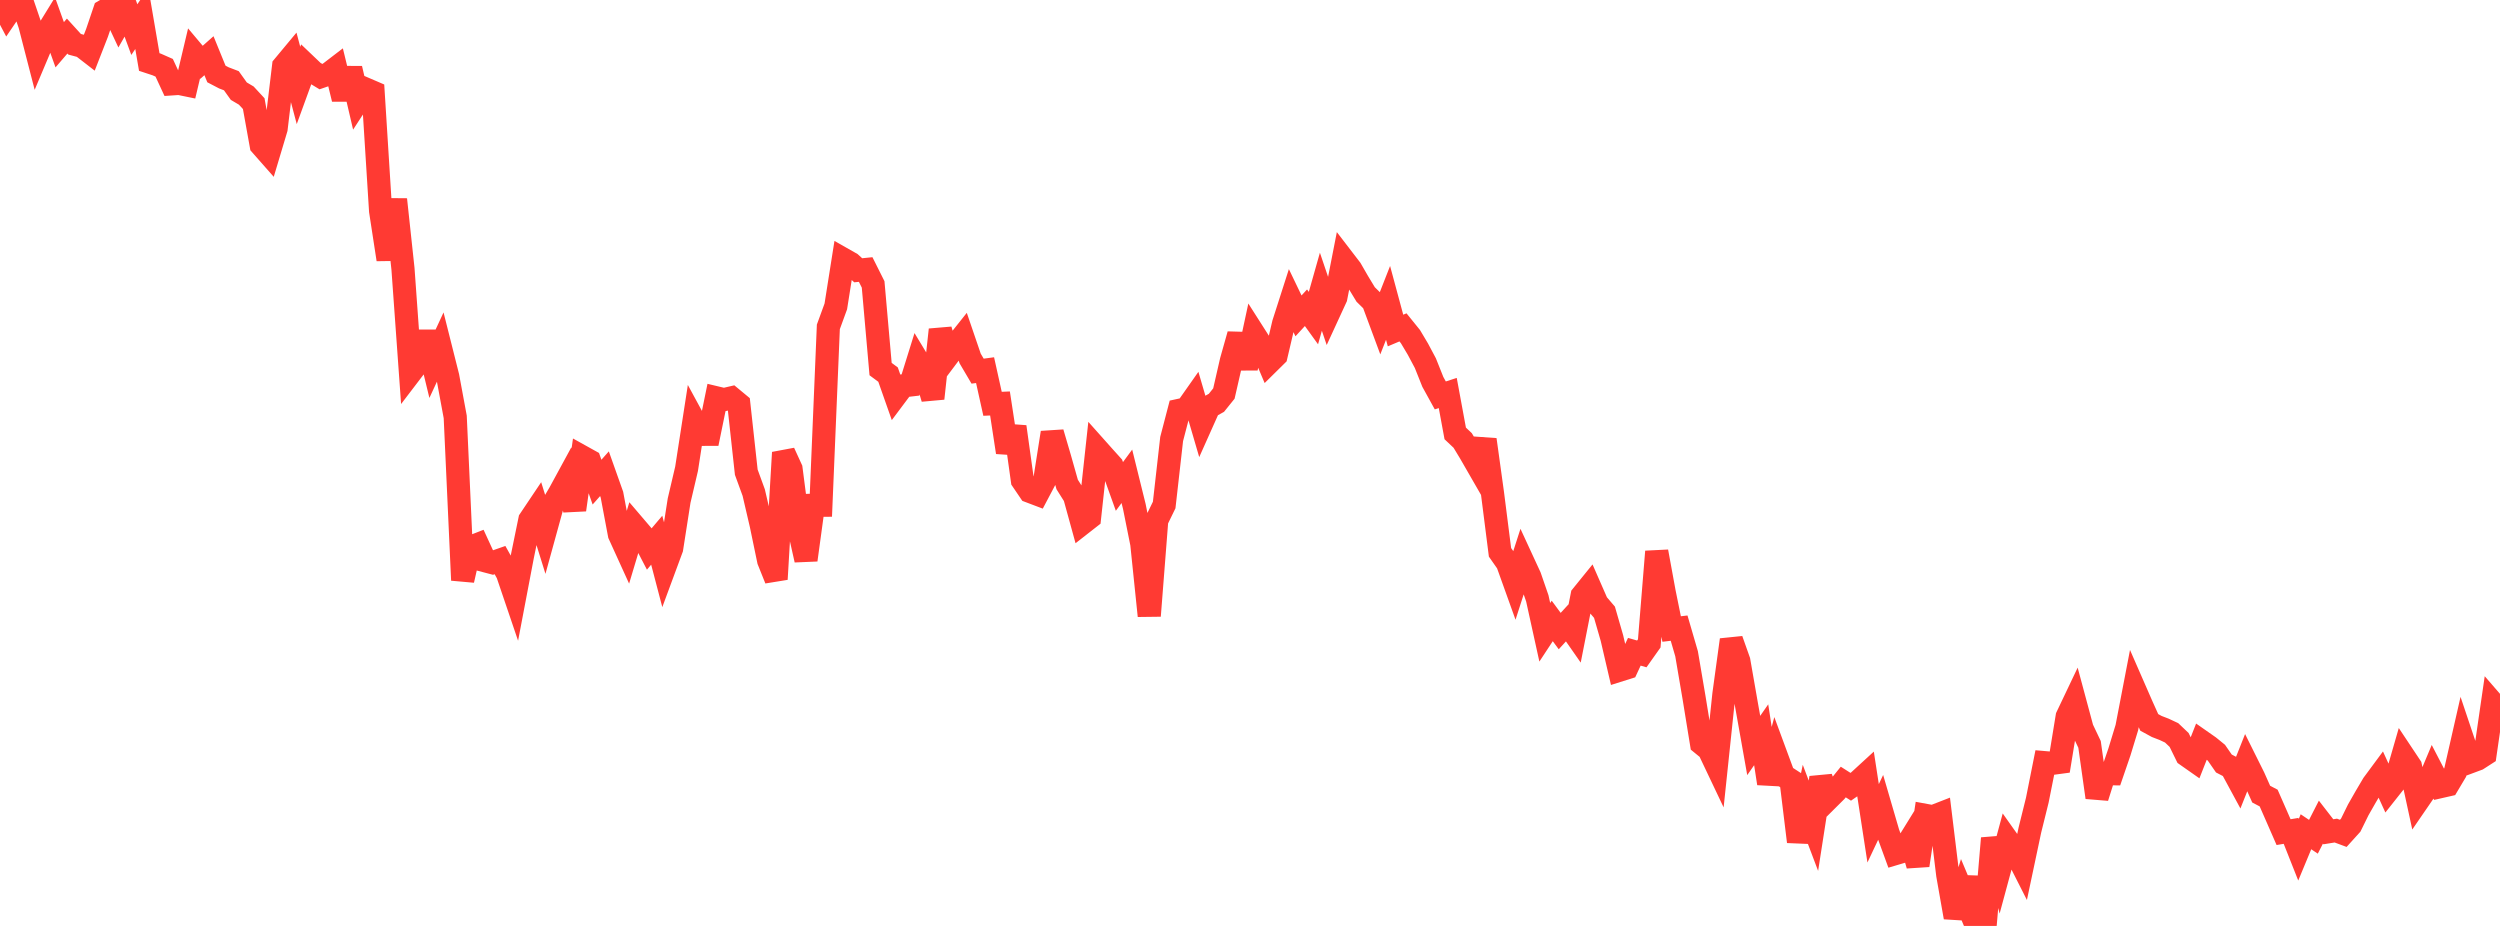 <?xml version="1.0" standalone="no"?>
<!DOCTYPE svg PUBLIC "-//W3C//DTD SVG 1.1//EN" "http://www.w3.org/Graphics/SVG/1.1/DTD/svg11.dtd">

<svg width="135" height="50" viewBox="0 0 135 50" preserveAspectRatio="none" 
  xmlns="http://www.w3.org/2000/svg"
  xmlns:xlink="http://www.w3.org/1999/xlink">


<polyline points="0.0, 0.0 0.403, 0.762 0.806, 0.17 1.209, 0.158 1.612, 1.341 2.015, 2.903 2.418, 1.948 2.821, 1.293 3.224, 2.417 3.627, 1.948 4.03, 2.391 4.433, 2.498 4.836, 2.81 5.239, 1.776 5.642, 0.586 6.045, 0.348 6.448, 1.208 6.851, 0.503 7.254, 1.599 7.657, 0.996 8.06, 3.349 8.463, 3.482 8.866, 3.66 9.269, 4.53 9.672, 4.503 10.075, 4.586 10.478, 2.886 10.881, 3.365 11.284, 3.008 11.687, 3.995 12.09, 4.205 12.493, 4.359 12.896, 4.923 13.299, 5.161 13.701, 5.596 14.104, 7.833 14.507, 8.291 14.91, 6.946 15.313, 3.576 15.716, 3.092 16.119, 4.616 16.522, 3.509 16.925, 3.893 17.328, 4.137 17.731, 3.998 18.134, 3.689 18.537, 5.345 18.94, 3.704 19.343, 5.431 19.746, 4.812 20.149, 4.985 20.552, 11.389 20.955, 14.011 21.358, 10.772 21.761, 14.518 22.164, 20.126 22.567, 19.598 22.97, 17.943 23.373, 19.604 23.776, 18.735 24.179, 20.336 24.582, 22.512 24.985, 31.33 25.388, 29.561 25.791, 29.404 26.194, 30.28 26.597, 30.386 27.0, 30.245 27.403, 30.967 27.806, 32.154 28.209, 30.038 28.612, 28.073 29.015, 27.472 29.418, 28.767 29.821, 27.303 30.224, 26.618 30.627, 25.877 31.03, 27.529 31.433, 24.667 31.836, 24.891 32.239, 26.035 32.642, 25.581 33.045, 26.717 33.448, 28.858 33.851, 29.743 34.254, 28.399 34.657, 28.871 35.06, 29.647 35.463, 29.171 35.866, 30.708 36.269, 29.618 36.672, 27.034 37.075, 25.314 37.478, 22.712 37.881, 23.454 38.284, 23.453 38.687, 21.484 39.09, 21.58 39.493, 21.486 39.896, 21.82 40.299, 25.498 40.701, 26.599 41.104, 28.329 41.507, 30.27 41.91, 31.275 42.313, 24.439 42.716, 25.319 43.119, 28.435 43.522, 30.237 43.925, 27.289 44.328, 27.285 44.731, 17.651 45.134, 16.546 45.537, 13.999 45.94, 14.228 46.343, 14.595 46.746, 14.554 47.149, 15.358 47.552, 19.93 47.955, 20.229 48.358, 21.374 48.761, 20.836 49.164, 20.789 49.567, 19.497 49.97, 20.163 50.373, 21.516 50.776, 17.806 51.179, 19.22 51.582, 18.684 51.985, 18.177 52.388, 19.358 52.791, 20.042 53.194, 19.988 53.597, 21.805 54.0, 21.787 54.403, 24.424 54.806, 23.046 55.209, 25.939 55.612, 26.533 56.015, 26.686 56.418, 25.923 56.821, 23.364 57.224, 24.736 57.627, 26.162 58.03, 26.801 58.433, 28.265 58.836, 27.95 59.239, 24.245 59.642, 24.697 60.045, 25.144 60.448, 26.268 60.851, 25.721 61.254, 27.351 61.657, 29.362 62.06, 33.254 62.463, 28.097 62.866, 27.27 63.269, 23.706 63.672, 22.161 64.075, 22.073 64.478, 21.5 64.881, 22.878 65.284, 21.976 65.687, 21.752 66.09, 21.251 66.493, 19.491 66.896, 18.063 67.299, 19.877 67.701, 18.009 68.104, 18.641 68.507, 19.593 68.91, 19.195 69.313, 17.475 69.716, 16.218 70.119, 17.057 70.522, 16.618 70.925, 17.177 71.328, 15.753 71.731, 16.944 72.134, 16.069 72.537, 14.012 72.94, 14.537 73.343, 15.236 73.746, 15.901 74.149, 16.297 74.552, 17.383 74.955, 16.355 75.358, 17.848 75.761, 17.678 76.164, 18.177 76.567, 18.853 76.97, 19.611 77.373, 20.621 77.776, 21.353 78.179, 21.222 78.582, 23.405 78.985, 23.785 79.388, 24.452 79.791, 25.152 80.194, 23.742 80.597, 26.654 81.0, 29.826 81.403, 30.402 81.806, 31.525 82.209, 30.272 82.612, 31.145 83.015, 32.313 83.418, 34.144 83.821, 33.531 84.224, 34.078 84.627, 33.638 85.03, 34.216 85.433, 32.167 85.836, 31.67 86.239, 32.59 86.642, 33.061 87.045, 34.458 87.448, 36.189 87.851, 36.062 88.254, 35.195 88.657, 35.311 89.06, 34.742 89.463, 29.786 89.866, 31.985 90.269, 33.967 90.672, 33.919 91.075, 35.303 91.478, 37.669 91.881, 40.146 92.284, 40.476 92.687, 41.324 93.09, 37.496 93.493, 34.553 93.896, 35.69 94.299, 37.996 94.701, 40.257 95.104, 39.677 95.507, 42.305 95.91, 40.79 96.313, 41.882 96.716, 42.144 97.119, 45.449 97.522, 43.524 97.925, 44.59 98.328, 41.998 98.731, 43.127 99.134, 42.726 99.537, 42.229 99.94, 42.486 100.343, 42.208 100.746, 41.838 101.149, 44.459 101.552, 43.605 101.955, 44.985 102.358, 46.089 102.761, 45.969 103.164, 45.317 103.567, 46.728 103.97, 44.029 104.373, 44.103 104.776, 43.946 105.179, 47.249 105.582, 49.535 105.985, 48.222 106.388, 49.183 106.791, 47.394 107.194, 50.0 107.597, 45.268 108.0, 46.863 108.403, 45.371 108.806, 45.94 109.209, 46.735 109.612, 44.832 110.015, 43.206 110.418, 41.184 110.821, 41.219 111.224, 41.165 111.627, 38.698 112.03, 37.851 112.433, 39.35 112.836, 40.198 113.239, 43.059 113.642, 41.779 114.045, 41.783 114.448, 40.608 114.851, 39.287 115.254, 37.192 115.657, 38.114 116.06, 39.009 116.463, 39.229 116.866, 39.385 117.269, 39.574 117.672, 39.957 118.075, 40.779 118.478, 41.062 118.881, 40.038 119.284, 40.32 119.687, 40.648 120.09, 41.23 120.493, 41.439 120.896, 42.184 121.299, 41.17 121.701, 41.977 122.104, 42.883 122.507, 43.095 122.91, 44.012 123.313, 44.935 123.716, 44.868 124.119, 45.886 124.522, 44.915 124.925, 45.186 125.328, 44.396 125.731, 44.916 126.134, 44.851 126.537, 45.001 126.94, 44.556 127.343, 43.737 127.746, 43.03 128.149, 42.348 128.552, 41.803 128.955, 42.686 129.358, 42.177 129.761, 40.782 130.164, 41.388 130.567, 43.247 130.97, 42.66 131.373, 41.701 131.776, 42.478 132.179, 42.386 132.582, 41.708 132.985, 39.938 133.388, 41.139 133.791, 40.989 134.194, 40.729 134.597, 37.957 135.0, 38.422" fill="none" stroke="#ff3a33" stroke-width="1.25"/>

</svg>